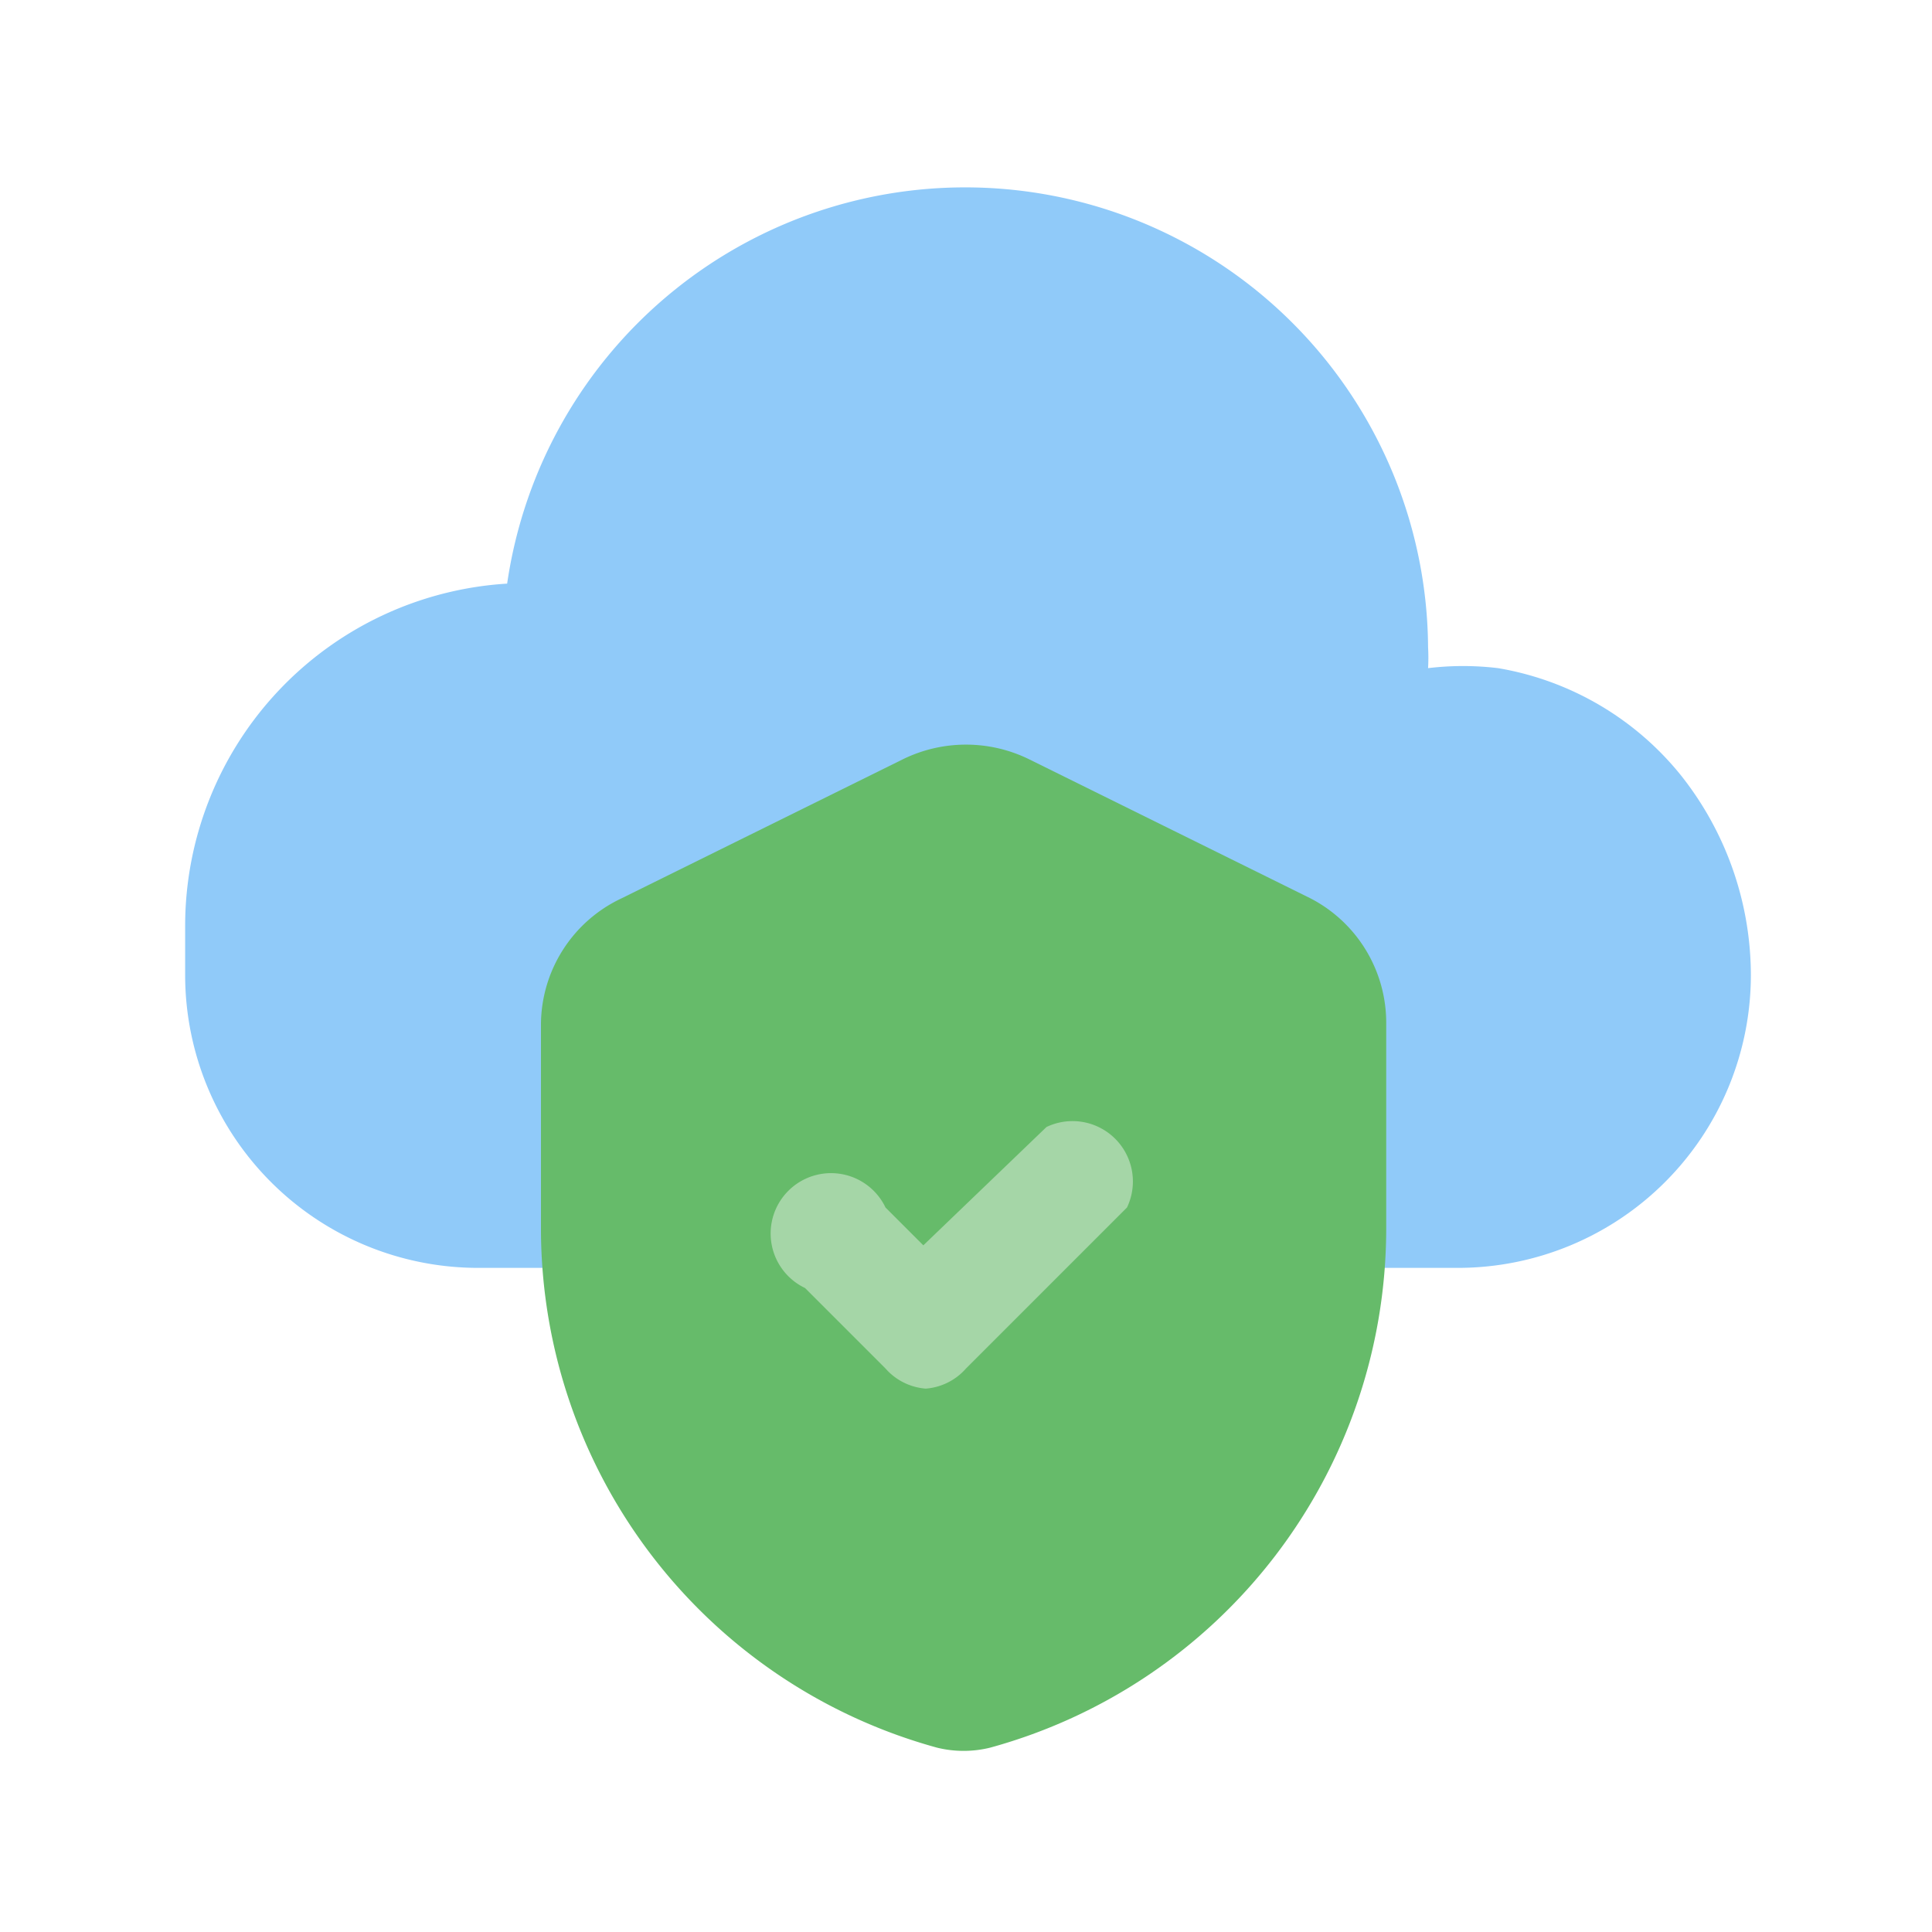 <svg viewBox="0 0 24 24" xmlns="http://www.w3.org/2000/svg"><g id="Icon"><path d="m20.88 9.63a3.71 3.71 0 0 0 -2.27-1.33 3.63 3.63 0 0 0 -.87 0 2.26 2.26 0 0 0 0-.26 5.75 5.75 0 0 0 -11.44-.79 4.26 4.26 0 0 0 -4 4.25v.62a3.64 3.64 0 0 0 3.63 3.63h12.19a3.64 3.64 0 0 0 3.63-3.63 4 4 0 0 0 -.87-2.49z" fill="#90caf9"/><path d="m16.28 11.16-3.5-1.73a1.78 1.78 0 0 0 -1.56 0l-3.5 1.73a1.74 1.74 0 0 0 -1 1.56v2.57a6.69 6.69 0 0 0 4.92 6.42 1.38 1.38 0 0 0 .66 0 6.69 6.69 0 0 0 4.92-6.42v-2.57a1.74 1.74 0 0 0 -.94-1.56z" fill="#66bb6a"/><path d="m11.5 17.25a.74.74 0 0 1 -.5-.25l-1-1a.75.75 0 1 1 1-1l.47.47 1.53-1.47a.75.75 0 0 1 1 1l-2 2a.74.74 0 0 1 -.5.25z" fill="#a5d6a7"/></g></svg>